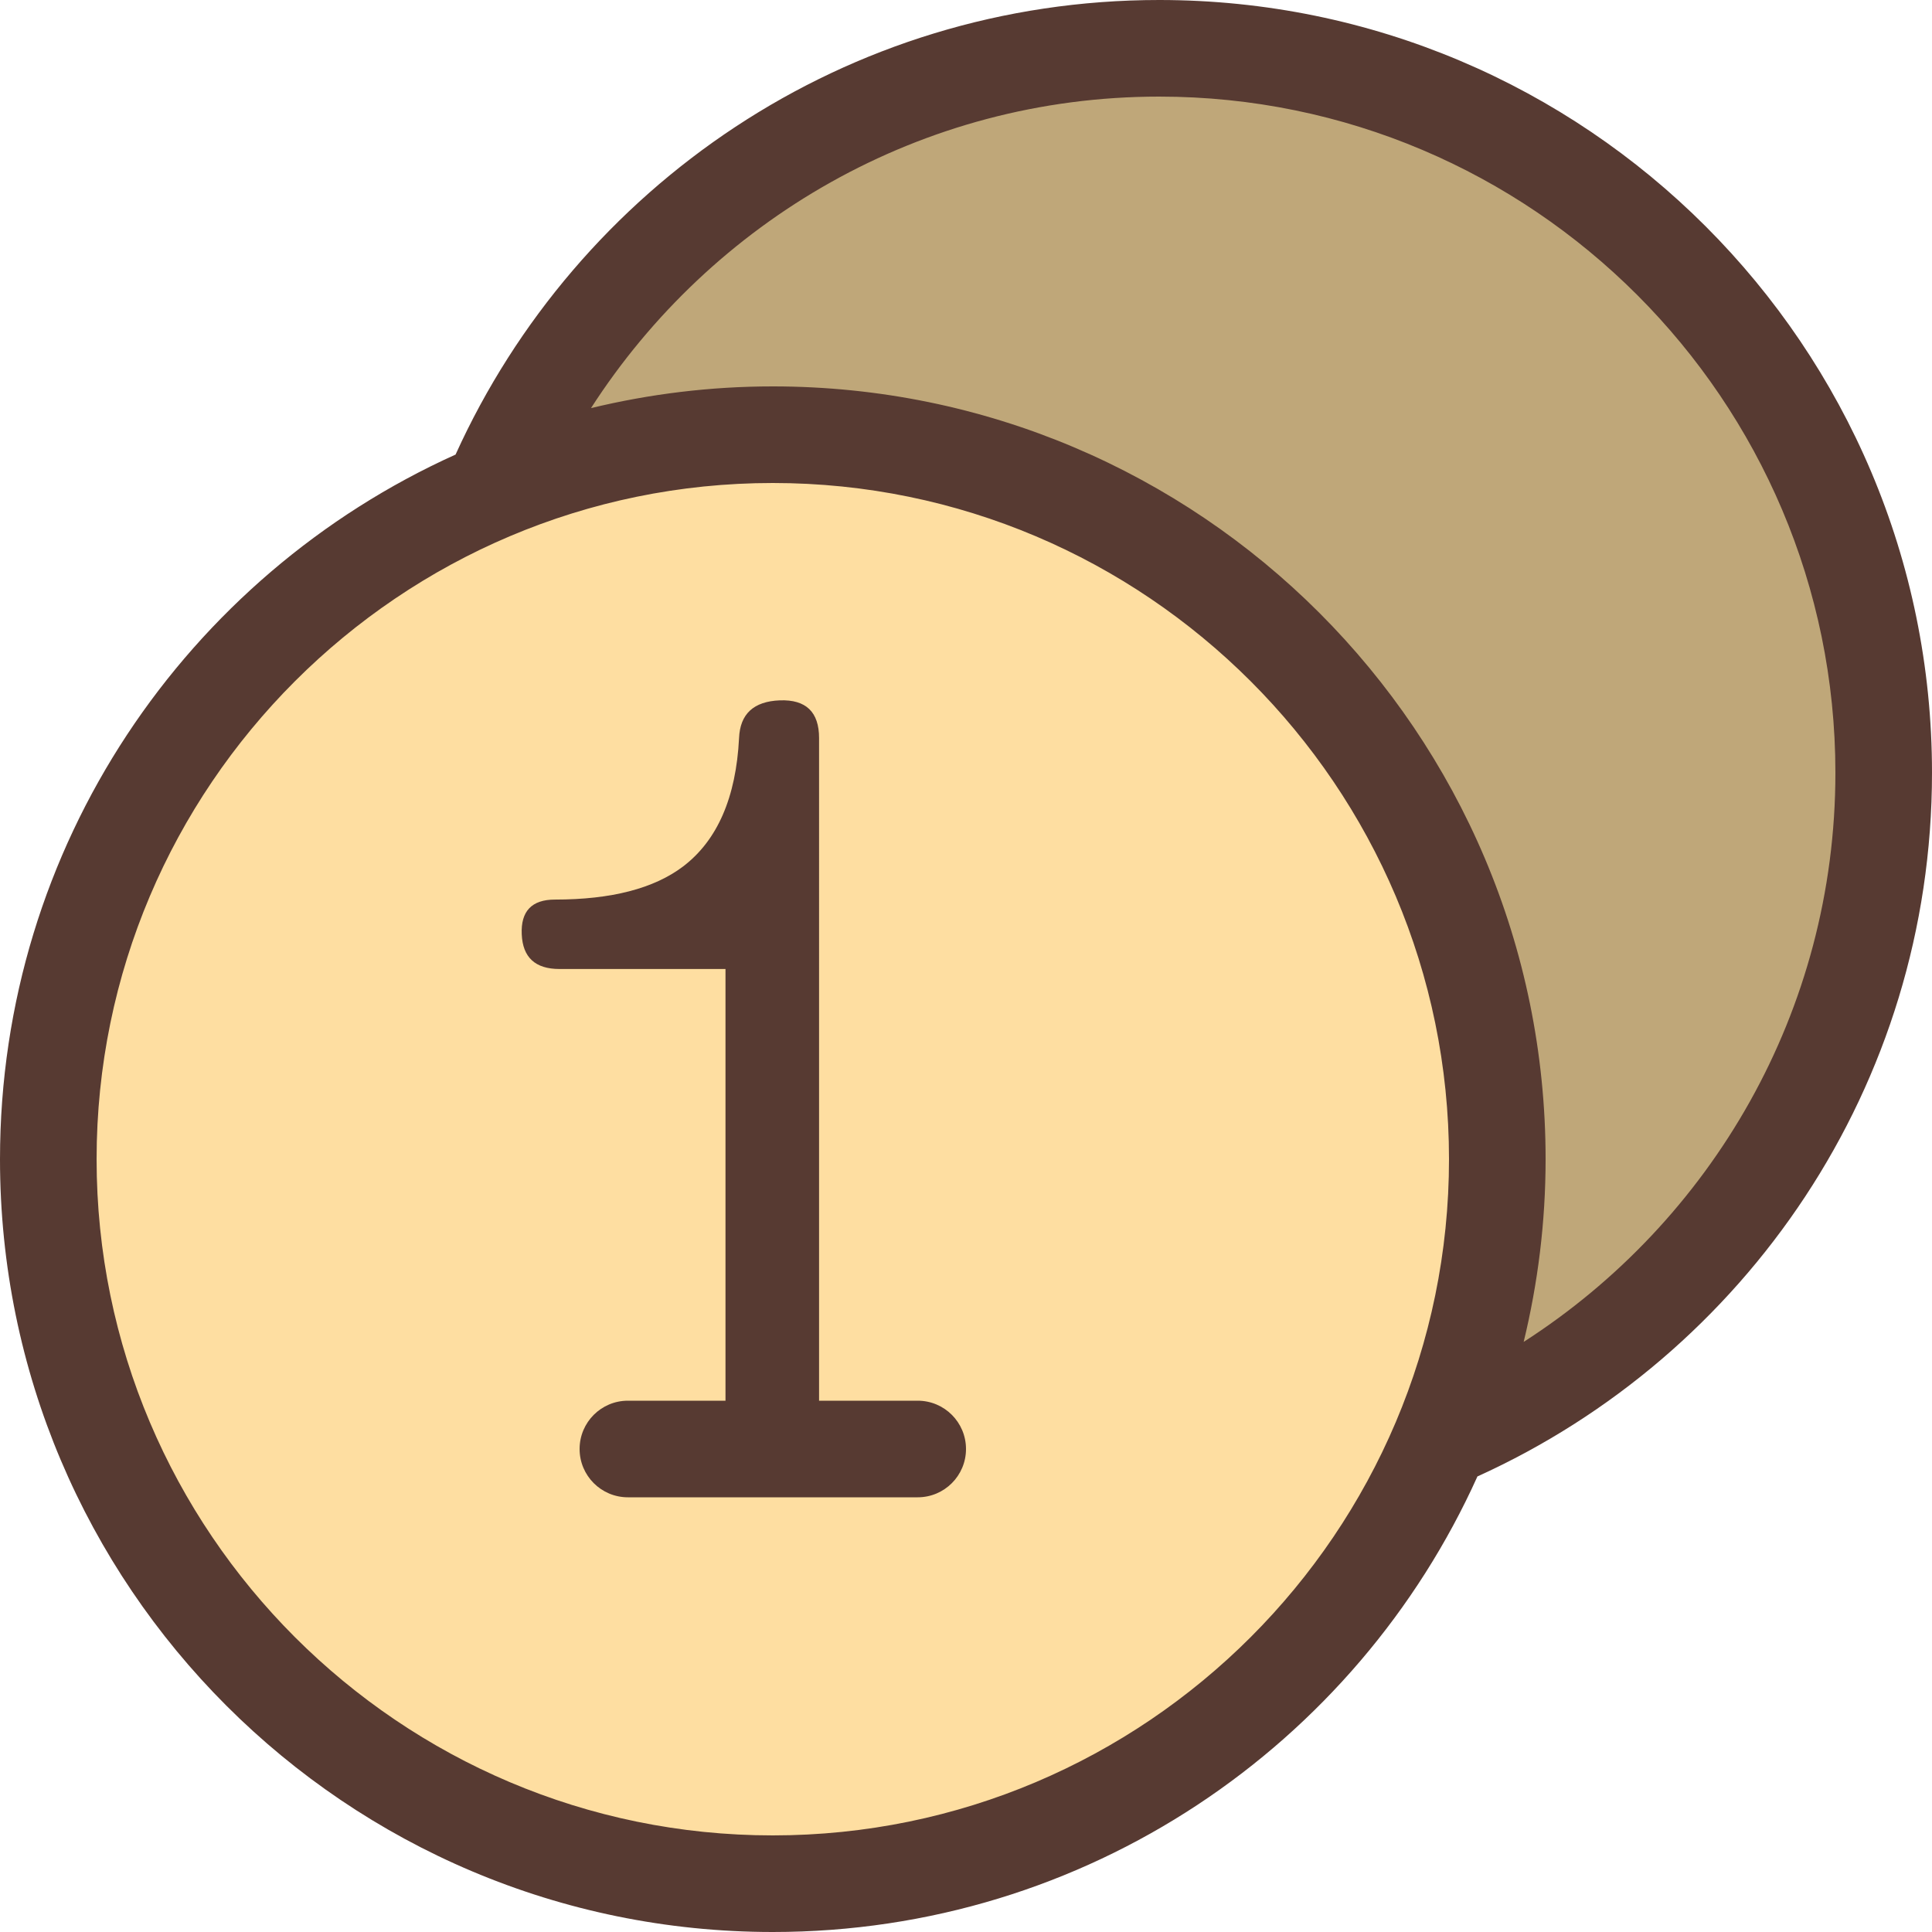 <?xml version="1.0" encoding="iso-8859-1"?>
<!-- Uploaded to: SVG Repo, www.svgrepo.com, Generator: SVG Repo Mixer Tools -->
<svg height="800px" width="800px" version="1.1" id="Layer_1" xmlns="http://www.w3.org/2000/svg" xmlns:xlink="http://www.w3.org/1999/xlink" 
	 viewBox="0 0 512 512" xml:space="preserve">
<circle style="fill:#BFA779;" cx="308.224" cy="204.8" r="192"/>
<circle style="fill:#FEDEA1;" cx="204.8" cy="307.2" r="192"/>
<g>
	<path style="fill:#573A32;" d="M243.2,371.2h-26.138V195.601c0-6.929-3.473-10.249-10.402-10.001
		c-6.938,0.273-10.539,3.601-10.803,10.001c-0.802,15.753-5.734,27.076-14.797,33.997c-7.74,5.871-19.072,8.798-33.997,8.798
		c-6.135,0-9.071,3.072-8.798,9.199c0.265,6.153,3.601,9.199,10.001,9.199h43.998V371.2H166.4c-7.074,0-12.8,5.726-12.8,12.8
		c0,7.074,5.726,12.8,12.8,12.8h76.8c7.074,0,12.8-5.726,12.8-12.8C256,376.926,250.274,371.2,243.2,371.2z"/>
	<path style="fill:#573A32;" d="M307.2,0c-83.004,0-154.308,49.476-186.47,120.465C49.562,152.559,0,224.068,0,307.2
		C0,420.309,91.691,512,204.8,512c83.132,0,154.65-49.562,186.735-120.73C462.532,359.108,512,287.804,512,204.8
		C512,91.691,420.309,0,307.2,0z M204.8,486.4c-98.807,0-179.2-80.393-179.2-179.2S105.993,128,204.8,128S384,208.393,384,307.2
		S303.607,486.4,204.8,486.4z M403.789,355.618c3.763-15.531,5.811-31.727,5.811-48.418c0-113.109-91.691-204.8-204.8-204.8
		c-16.597,0-32.717,2.022-48.179,5.751C188.527,58.598,244.011,25.6,307.2,25.6c98.807,0,179.2,80.393,179.2,179.2
		C486.4,268.058,453.427,323.721,403.789,355.618z"/>
</g>
</svg>
